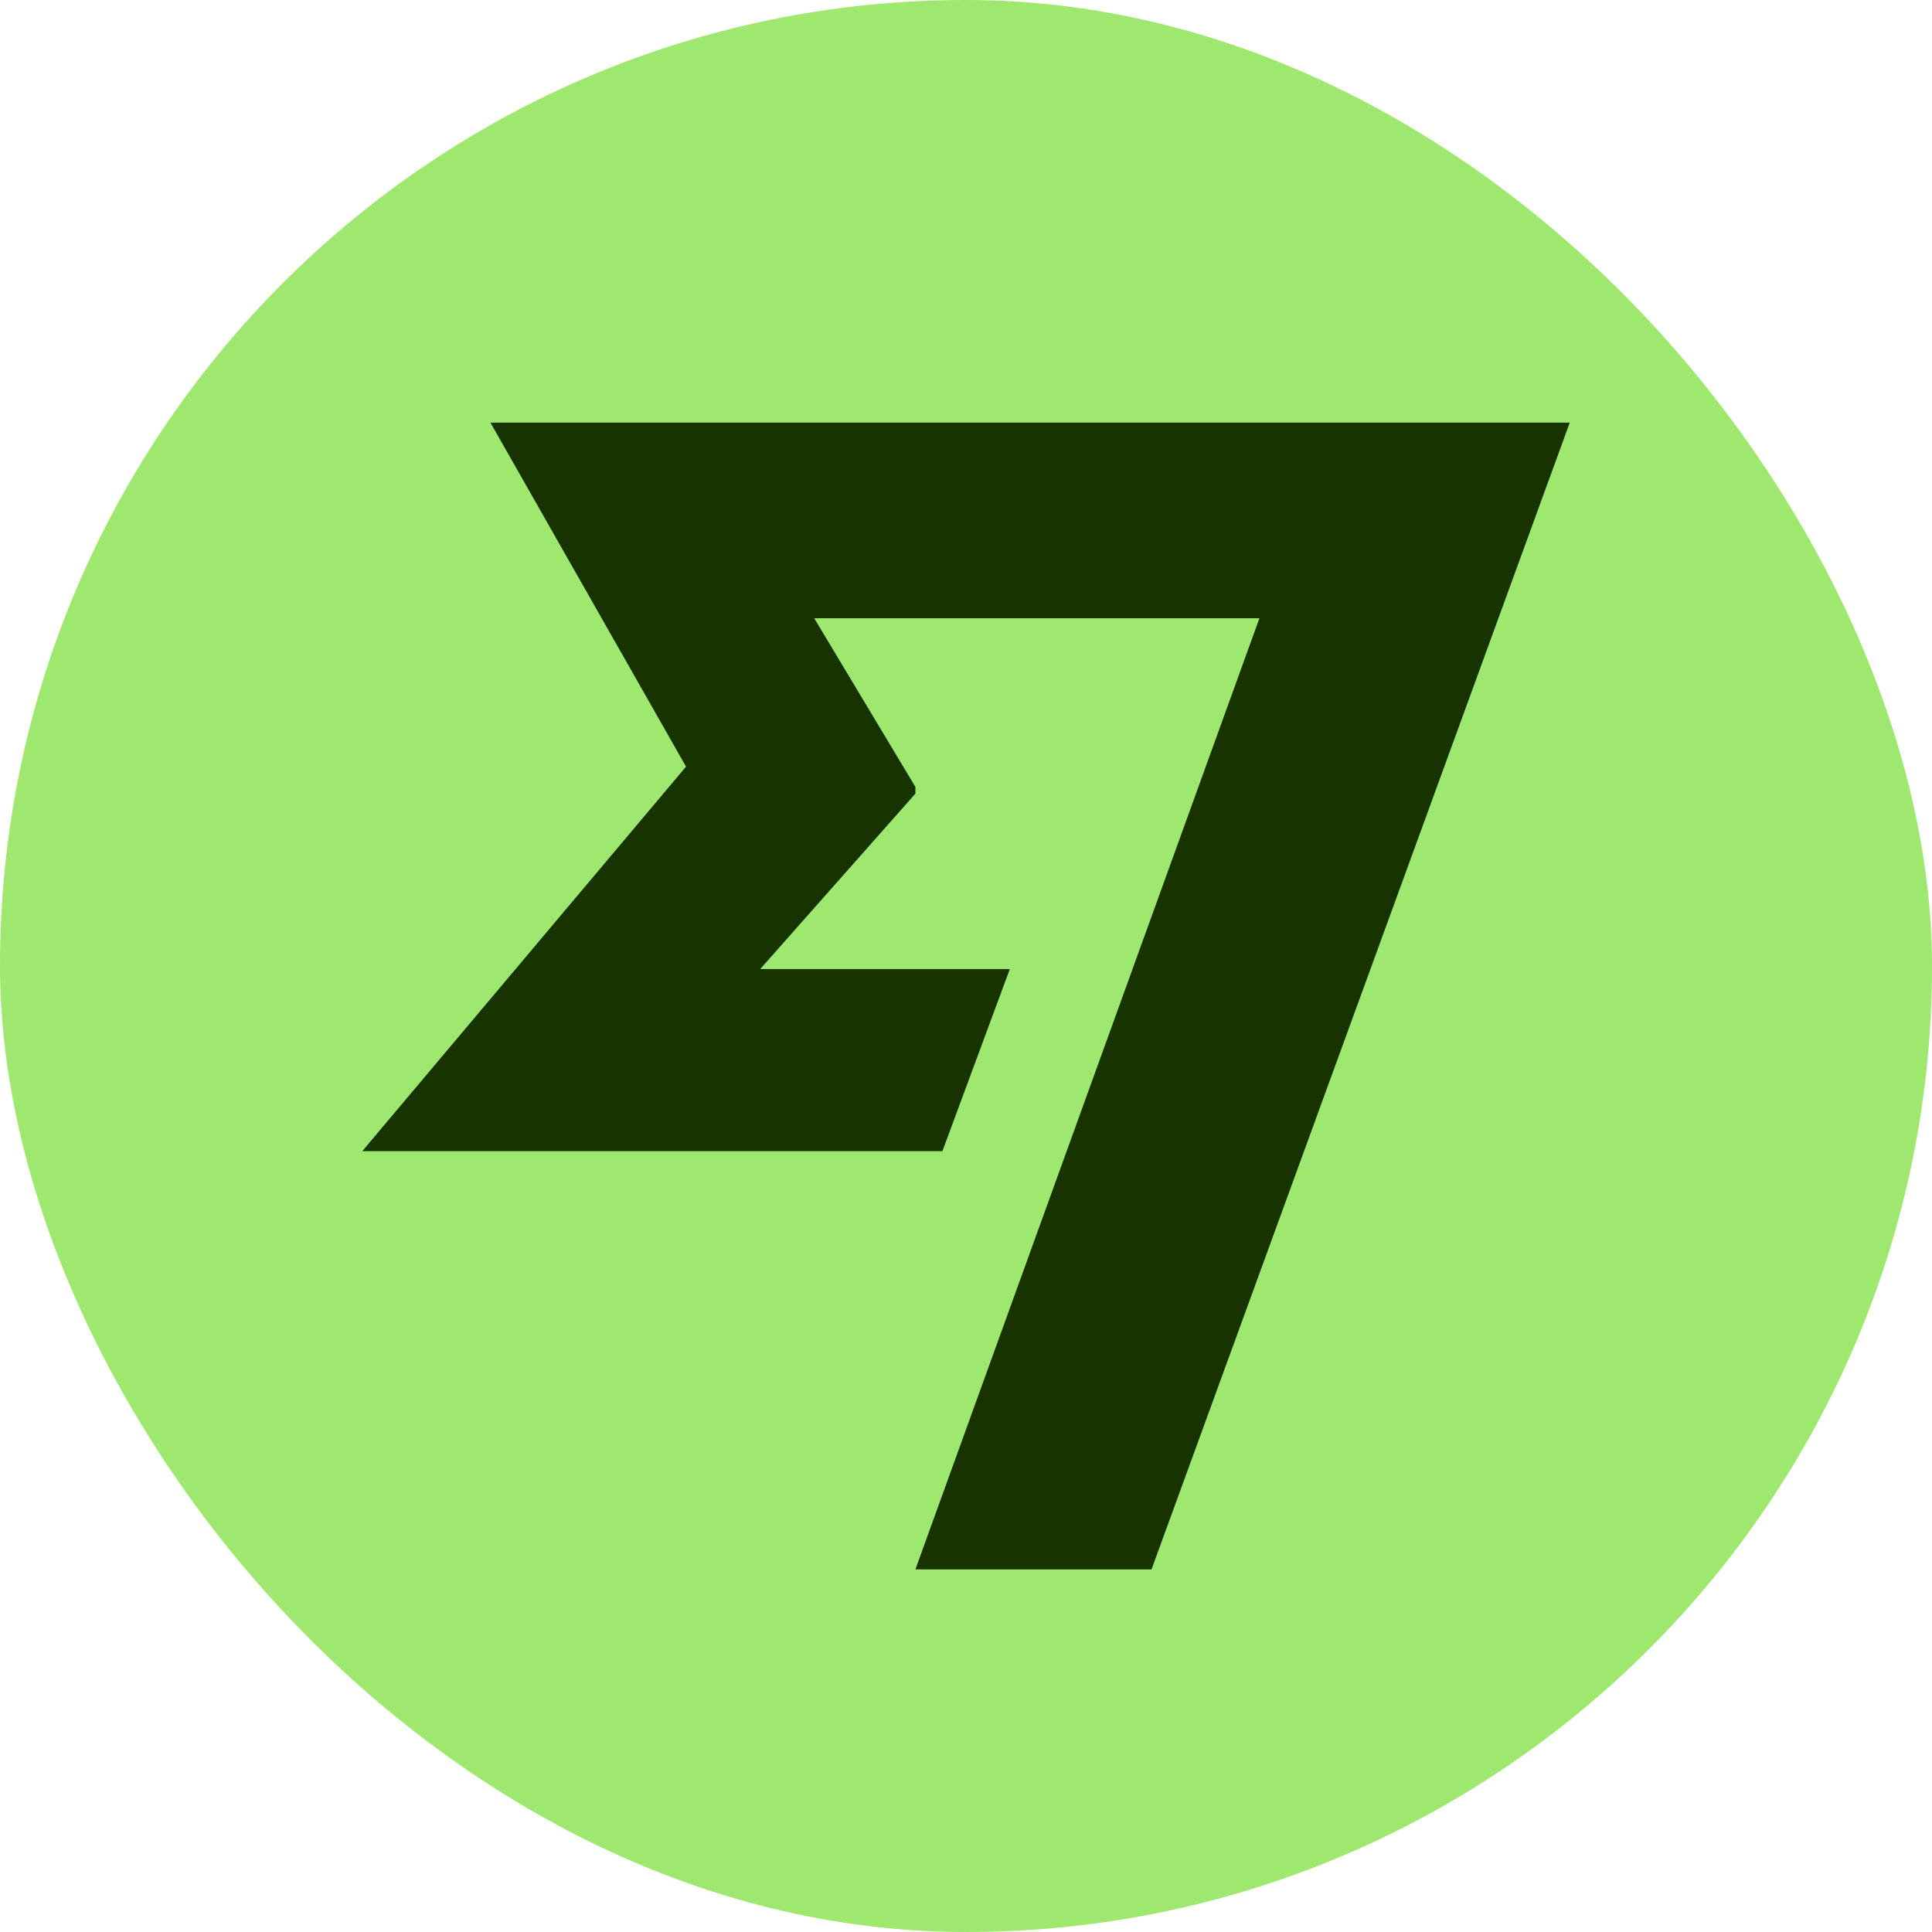 <?xml version="1.0" encoding="UTF-8"?>
<svg xmlns="http://www.w3.org/2000/svg" width="32" height="32" viewBox="0 0 32 32" fill="none">
  <rect width="32" height="32" rx="16" fill="#9FE870"></rect>
  <path d="M11.363 12.698L6 19.067H15.609L16.726 16.05H12.592L15.162 13.145V13.034L13.486 10.24H20.86L15.162 25.994H19.073L26 7H8.123L11.363 12.698Z" fill="#163300"></path>
</svg>
